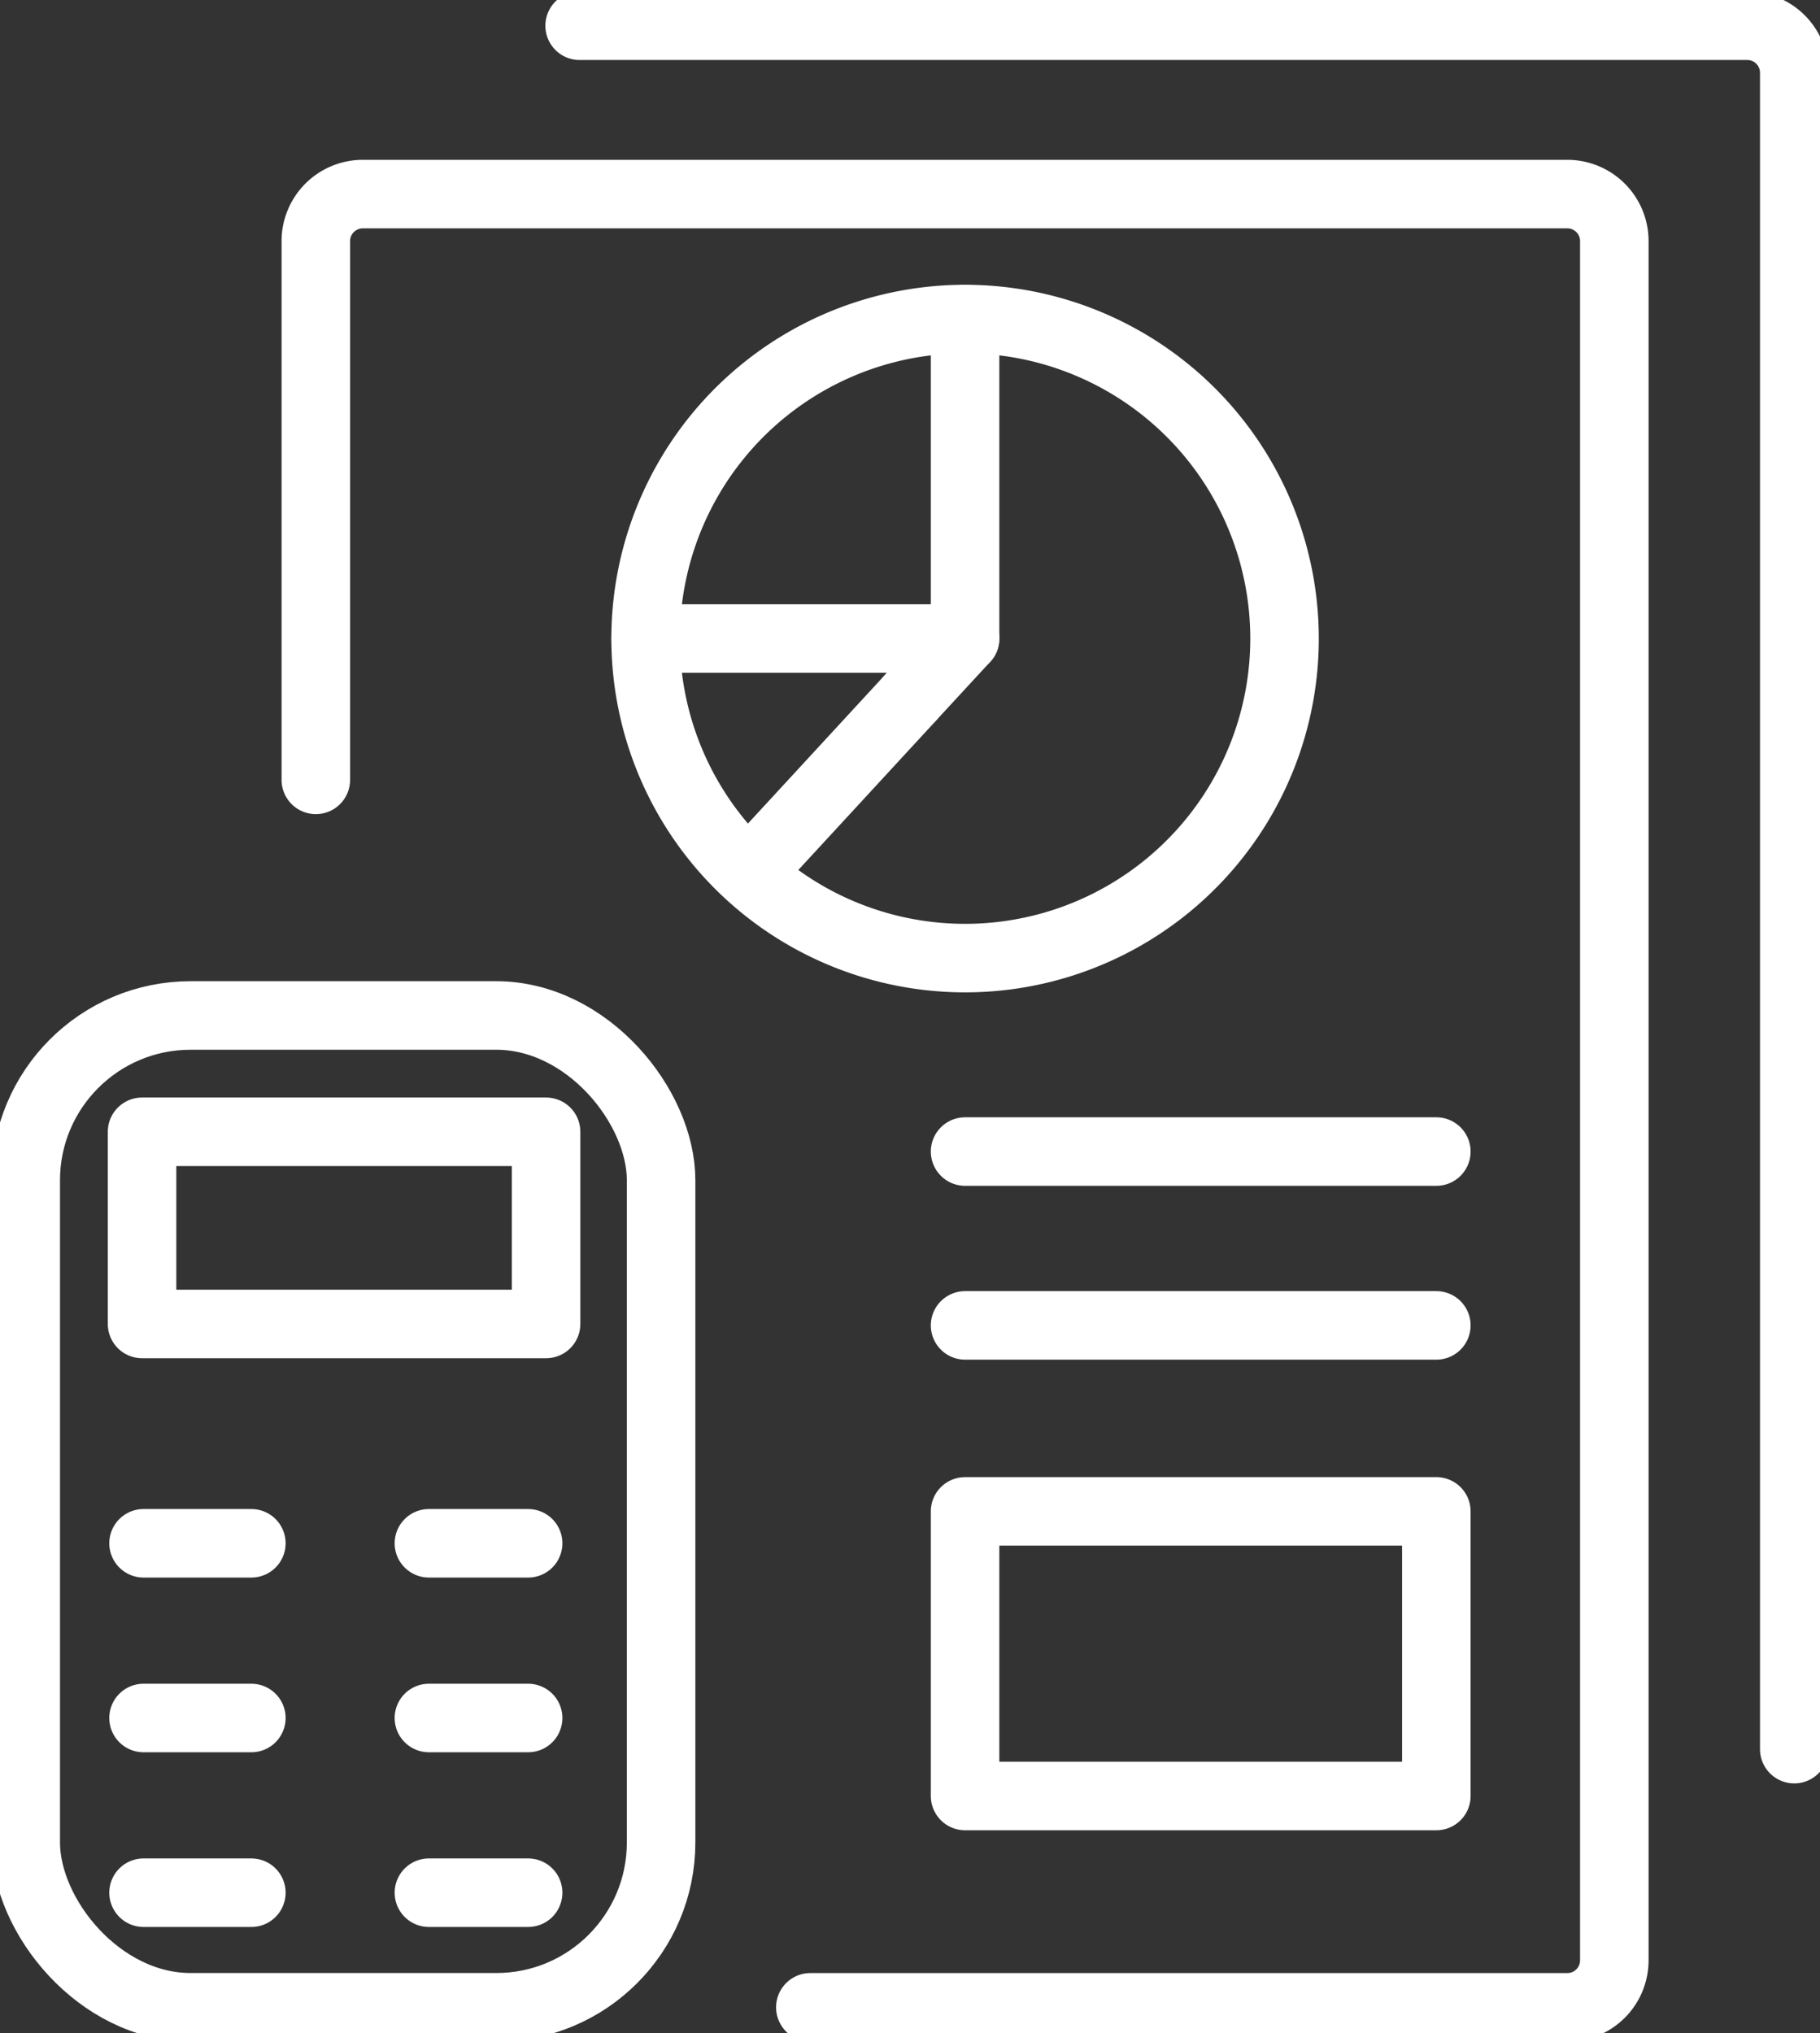 <?xml version="1.0" encoding="UTF-8"?>
<svg xmlns="http://www.w3.org/2000/svg" xmlns:xlink="http://www.w3.org/1999/xlink" id="Ecommerce_audit" data-name="Ecommerce audit" width="79.691" height="89" viewBox="0 0 79.691 89">
  <rect x="0" y="0" width="79.691" height="89" fill="#333333" stroke="none"/>
  <defs>
    <clipPath id="clip-path">
      <rect id="Rectangle_140913" data-name="Rectangle 140913" width="79.691" height="89" fill="none"></rect>
    </clipPath>
  </defs>
  <g id="Group_46503" data-name="Group 46503" clip-path="url(#clip-path)">
    <rect id="Rectangle_140910" data-name="Rectangle 140910" width="27.82" height="43.418" rx="7.215" transform="translate(1.127 44.455)" fill="none" stroke="#fff" stroke-linecap="round" stroke-linejoin="round" stroke-width="3"></rect>
    <rect id="Rectangle_140911" data-name="Rectangle 140911" width="17.691" height="8.412" transform="translate(6.22 49.547)" fill="none" stroke="#fff" stroke-linecap="round" stroke-linejoin="round" stroke-width="3"></rect>
    <line id="Line_935" data-name="Line 935" x1="4.721" transform="translate(6.285 67.561)" fill="none" stroke="#fff" stroke-linecap="round" stroke-linejoin="round" stroke-width="3"></line>
    <line id="Line_936" data-name="Line 936" x1="4.345" transform="translate(18.78 67.561)" fill="none" stroke="#fff" stroke-linecap="round" stroke-linejoin="round" stroke-width="3"></line>
    <line id="Line_937" data-name="Line 937" x1="4.721" transform="translate(6.285 75.209)" fill="none" stroke="#fff" stroke-linecap="round" stroke-linejoin="round" stroke-width="3"></line>
    <line id="Line_938" data-name="Line 938" x1="4.345" transform="translate(18.78 75.209)" fill="none" stroke="#fff" stroke-linecap="round" stroke-linejoin="round" stroke-width="3"></line>
    <line id="Line_939" data-name="Line 939" x1="4.721" transform="translate(6.285 82.857)" fill="none" stroke="#fff" stroke-linecap="round" stroke-linejoin="round" stroke-width="3"></line>
    <line id="Line_940" data-name="Line 940" x1="4.345" transform="translate(18.78 82.857)" fill="none" stroke="#fff" stroke-linecap="round" stroke-linejoin="round" stroke-width="3"></line>
    <path id="Path_67072" data-name="Path 67072" d="M36.817,48.265V24.679a2.057,2.057,0,0,1,2.057-2.057H91.616a2.057,2.057,0,0,1,2.057,2.057V99.94A2.057,2.057,0,0,1,91.616,102H58.47" transform="translate(-22.988 -14.125)" fill="none" stroke="#fff" stroke-linecap="round" stroke-linejoin="round" stroke-width="3"></path>
    <path id="Path_67073" data-name="Path 67073" d="M67.568,3h51.127a2.057,2.057,0,0,1,2.057,2.057V78.445" transform="translate(-42.188 -1.873)" fill="none" stroke="#fff" stroke-linecap="round" stroke-linejoin="round" stroke-width="3"></path>
    <path id="Path_67074" data-name="Path 67074" d="M103.236,51.17A13.988,13.988,0,1,1,89.249,37.183,13.987,13.987,0,0,1,103.236,51.17Z" transform="translate(-46.991 -23.216)" fill="none" stroke="#fff" stroke-linecap="round" stroke-linejoin="round" stroke-width="3"></path>
    <line id="Line_941" data-name="Line 941" x1="6.77" y2="7.342" transform="translate(33.089 30.555)" fill="none" stroke="#fff" stroke-linecap="round" stroke-linejoin="round" stroke-width="3"></line>
    <path id="Path_67075" data-name="Path 67075" d="M108.513,37.182V51.17l-2.4,2.6" transform="translate(-66.256 -23.216)" fill="none" stroke="#fff" stroke-linecap="round" stroke-linejoin="round" stroke-width="3"></path>
    <line id="Line_942" data-name="Line 942" x1="13.987" transform="translate(28.27 27.954)" fill="none" stroke="#fff" stroke-linecap="round" stroke-linejoin="round" stroke-width="3"></line>
    <line id="Line_943" data-name="Line 943" x1="20.635" transform="translate(42.257 50.412)" fill="none" stroke="#fff" stroke-linecap="round" stroke-linejoin="round" stroke-width="3"></line>
    <line id="Line_944" data-name="Line 944" x1="20.635" transform="translate(42.257 58.022)" fill="none" stroke="#fff" stroke-linecap="round" stroke-linejoin="round" stroke-width="3"></line>
    <rect id="Rectangle_140912" data-name="Rectangle 140912" width="20.635" height="12.46" transform="translate(42.257 66.164)" fill="none" stroke="#fff" stroke-linecap="round" stroke-linejoin="round" stroke-width="3"></rect>
  </g>
</svg>
